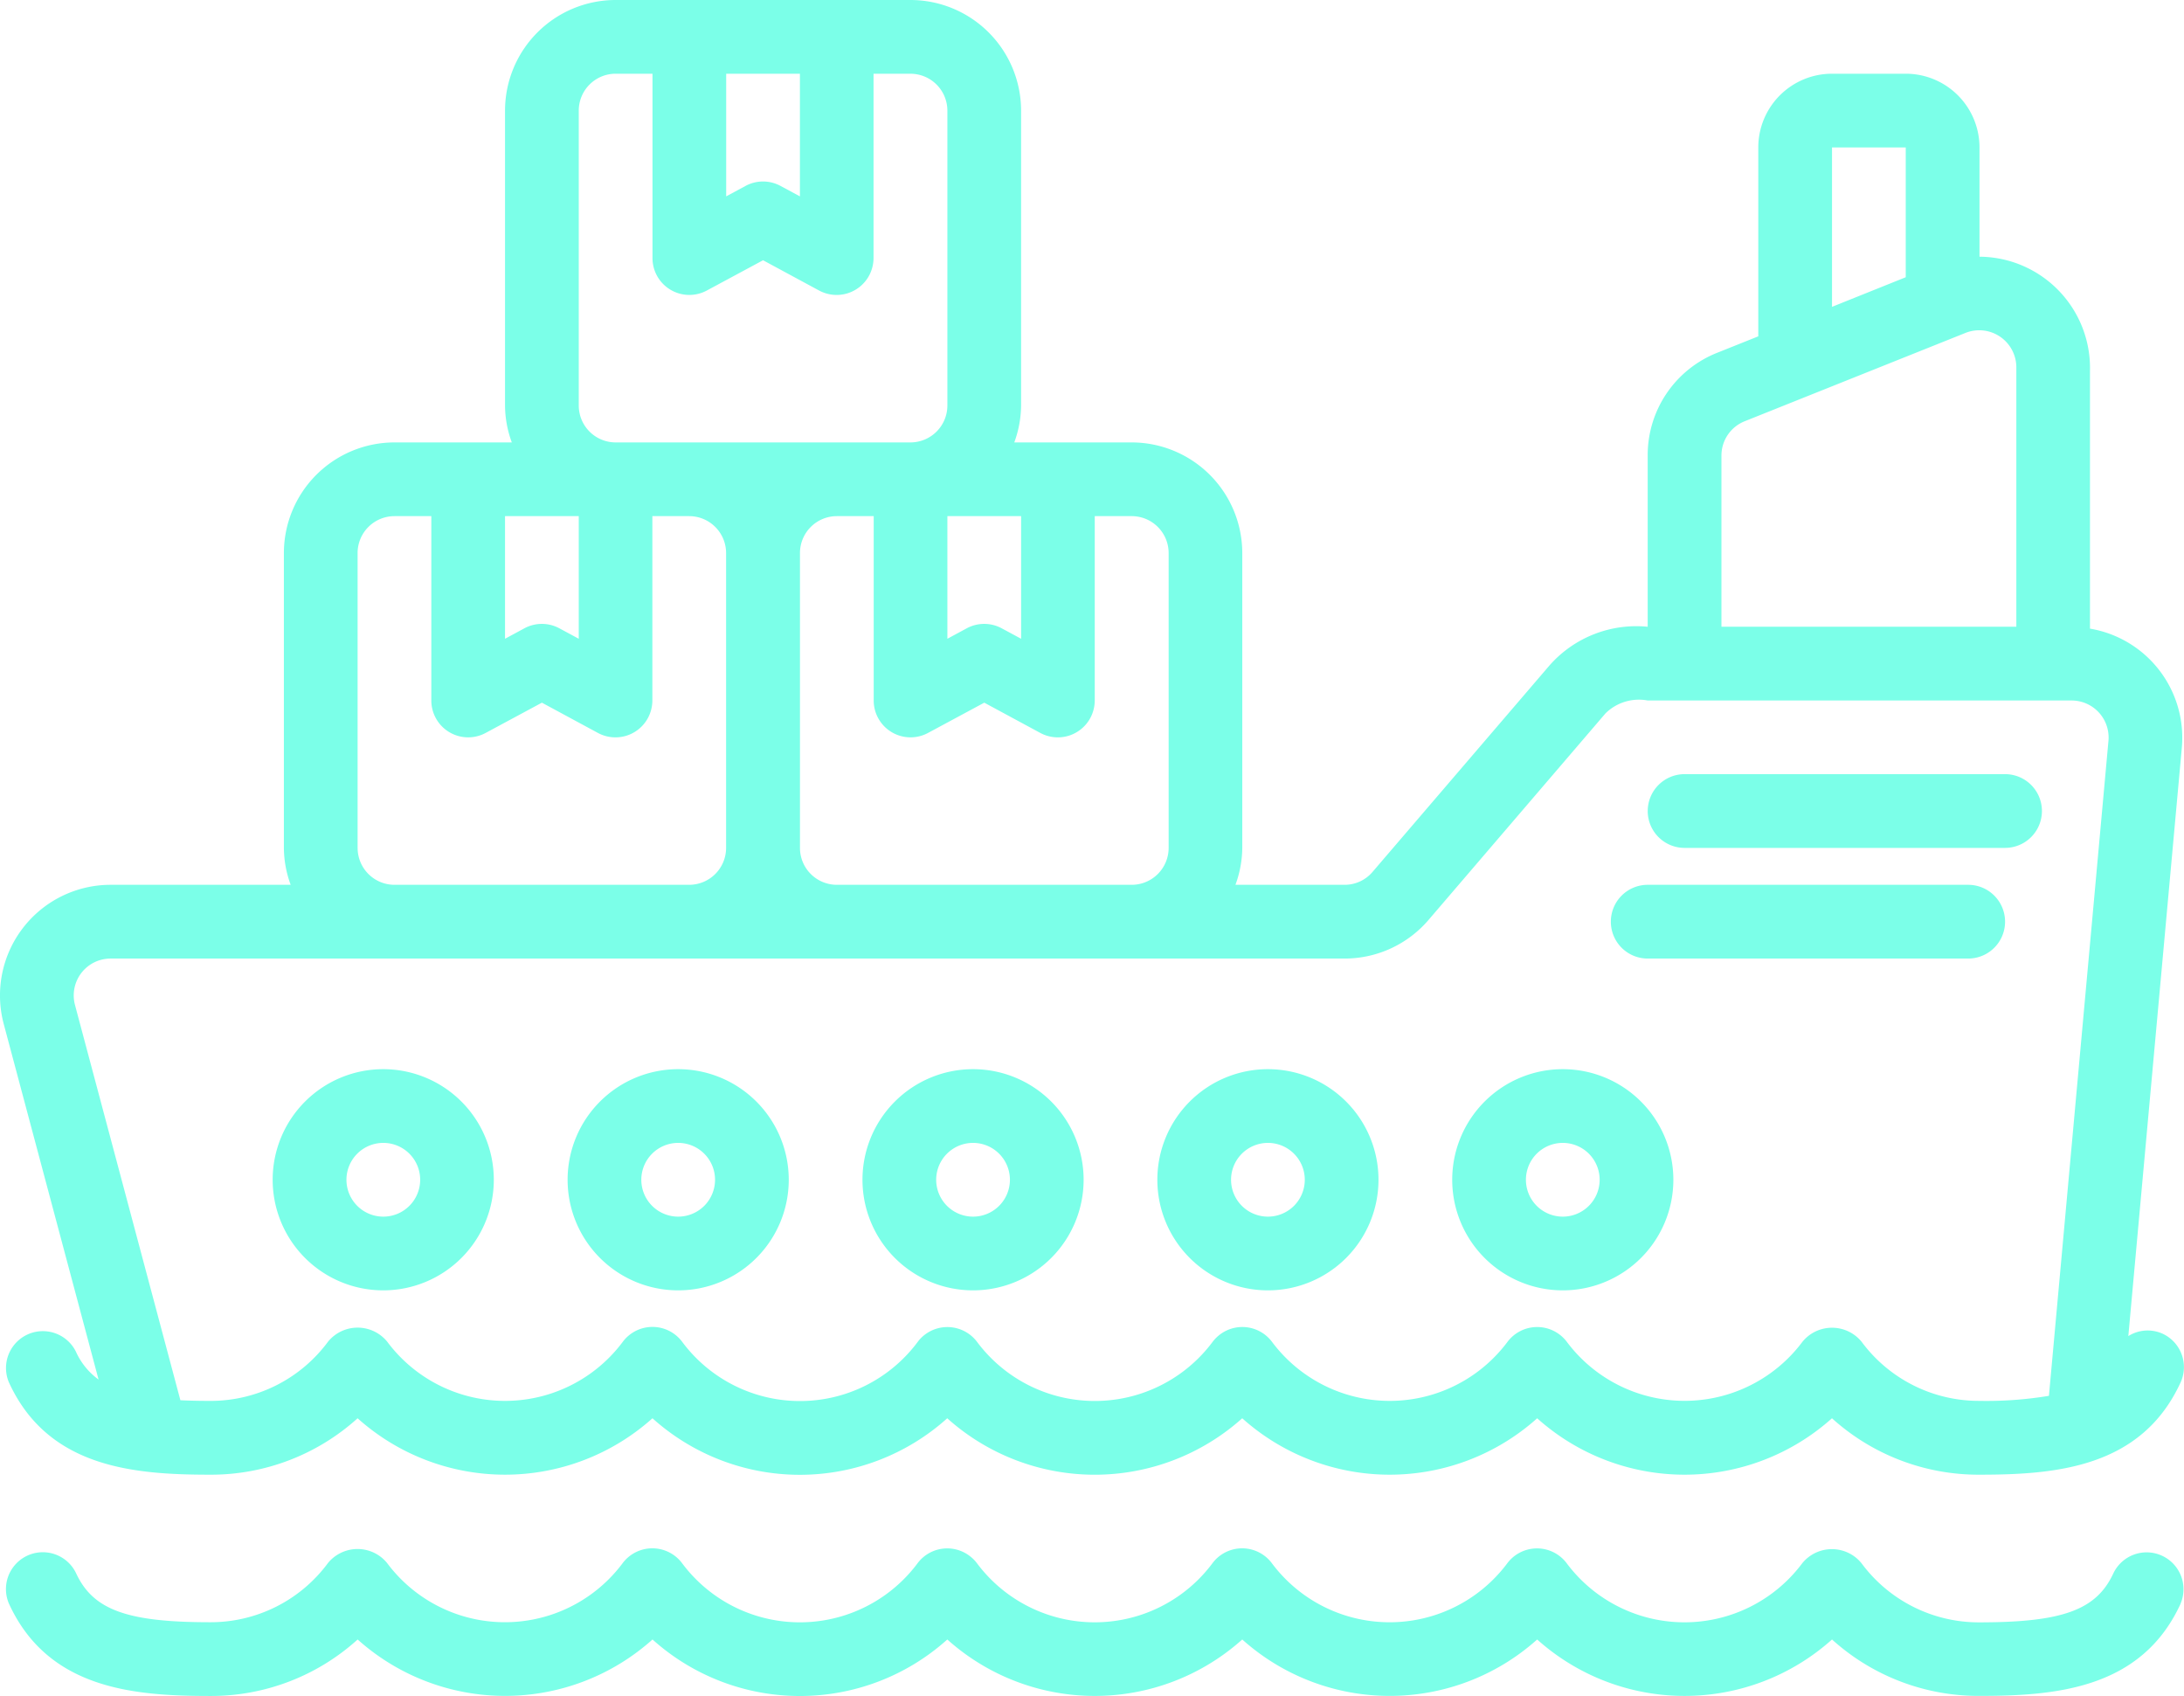 <svg xmlns="http://www.w3.org/2000/svg" xmlns:xlink="http://www.w3.org/1999/xlink" width="89.517" height="69.5" viewBox="0 0 89.517 69.5"><defs><clipPath id="clip-path"><rect id="Rect&#xE1;ngulo_928" data-name="Rect&#xE1;ngulo 928" width="89.517" height="69.5" fill="#7bffe8"></rect></clipPath></defs><g id="Grupo_1725" data-name="Grupo 1725" clip-path="url(#clip-path)"><path id="Trazado_6748" data-name="Trazado 6748" d="M15.708,52.878a4.532,4.532,0,1,0-4.532-4.532,4.532,4.532,0,0,0,4.532,4.532m0-6.043A1.511,1.511,0,1,1,14.2,48.346a1.511,1.511,0,0,1,1.511-1.511m12.086,6.043a4.532,4.532,0,1,0-4.532-4.532,4.532,4.532,0,0,0,4.532,4.532m0-6.043a1.511,1.511,0,1,1-1.511,1.511,1.511,1.511,0,0,1,1.511-1.511m12.086,6.043a4.532,4.532,0,1,0-4.532-4.532,4.532,4.532,0,0,0,4.532,4.532m0-6.043a1.511,1.511,0,1,1-1.511,1.511,1.511,1.511,0,0,1,1.511-1.511m12.086,6.043a4.532,4.532,0,1,0-4.532-4.532,4.532,4.532,0,0,0,4.532,4.532m0-6.043a1.511,1.511,0,1,1-1.511,1.511,1.511,1.511,0,0,1,1.511-1.511m12.086,6.043a4.532,4.532,0,1,0-4.532-4.532,4.532,4.532,0,0,0,4.532,4.532m0-6.043a1.511,1.511,0,1,1-1.511,1.511,1.511,1.511,0,0,1,1.511-1.511m3.482-13.6a1.51,1.51,0,0,1,1.511-1.511H82.183a1.511,1.511,0,1,1,0,3.022H69.047a1.51,1.51,0,0,1-1.511-1.511M66.025,37.77a1.51,1.51,0,0,1,1.511-1.511H80.672a1.511,1.511,0,0,1,0,3.022H67.536a1.51,1.51,0,0,1-1.511-1.511M3.112,55.391A1.511,1.511,0,0,0,.367,56.652c1.6,3.488,5.1,3.78,8.247,3.78a8.959,8.959,0,0,0,6.043-2.312,9.055,9.055,0,0,0,12.086,0,9.035,9.035,0,0,0,12.082,0,9.056,9.056,0,0,0,12.091,0,9.058,9.058,0,0,0,12.089,0,9.05,9.05,0,0,0,12.083,0,8.954,8.954,0,0,0,6.043,2.312c3.149,0,6.643-.292,8.246-3.78a1.509,1.509,0,0,0-.742-2,1.489,1.489,0,0,0-1.4.1l2.194-24.126a4.534,4.534,0,0,0-3.766-4.865V15.209a4.561,4.561,0,0,0-4.428-4.688c-.035,0-.07,0-.1,0V6.043a3.023,3.023,0,0,0-3.022-3.022H75.09a3.022,3.022,0,0,0-3.022,3.022v7.74l-1.685.674a4.509,4.509,0,0,0-2.848,4.208v7.019a4.742,4.742,0,0,0-4.023,1.583l-7.256,8.465a1.5,1.5,0,0,1-1.147.527H50.638a4.481,4.481,0,0,0,.28-1.511V22.662a4.538,4.538,0,0,0-4.532-4.532H41.573a4.482,4.482,0,0,0,.279-1.511V4.532A4.538,4.538,0,0,0,37.32,0H25.233A4.536,4.536,0,0,0,20.7,4.532V16.619a4.443,4.443,0,0,0,.278,1.511h-4.81a4.536,4.536,0,0,0-4.532,4.532V34.748a4.443,4.443,0,0,0,.278,1.511H4.532a4.534,4.534,0,0,0-4.38,5.7L4.04,56.533a2.847,2.847,0,0,1-.928-1.142M75.09,6.043l3.022,0v5.318L75.09,12.574ZM70.558,18.664a1.51,1.51,0,0,1,.949-1.4l9.065-3.626a1.521,1.521,0,0,1,2.073,1.4V25.684H70.558ZM46.385,21.151A1.514,1.514,0,0,1,47.9,22.662V34.748a1.514,1.514,0,0,1-1.511,1.511H34.3a1.512,1.512,0,0,1-1.511-1.511V22.662A1.512,1.512,0,0,1,34.3,21.151h1.511v7.554a1.51,1.51,0,0,0,2.227,1.33l2.305-1.24,2.3,1.242a1.513,1.513,0,0,0,2.047-.615,1.531,1.531,0,0,0,.181-.716V21.151Zm-4.532,5.025-.795-.428a1.508,1.508,0,0,0-1.434,0l-.793.428V21.151h3.022ZM32.787,3.022V8.047l-.795-.428a1.508,1.508,0,0,0-1.434,0l-.793.428V3.022Zm-9.065,13.6V4.532a1.512,1.512,0,0,1,1.511-1.511h1.511v7.554a1.51,1.51,0,0,0,2.227,1.33l2.305-1.24,2.3,1.242a1.513,1.513,0,0,0,2.047-.615,1.531,1.531,0,0,0,.181-.716V3.022H37.32a1.514,1.514,0,0,1,1.511,1.511V16.619A1.514,1.514,0,0,1,37.32,18.13H25.233a1.512,1.512,0,0,1-1.511-1.511m0,4.532v5.025l-.795-.428a1.508,1.508,0,0,0-1.434,0l-.793.428V21.151Zm-9.065,13.6V22.662a1.512,1.512,0,0,1,1.511-1.511h1.511v7.554a1.51,1.51,0,0,0,2.227,1.33l2.305-1.24,2.3,1.242a1.513,1.513,0,0,0,2.047-.615,1.531,1.531,0,0,0,.181-.716V21.151h1.511a1.514,1.514,0,0,1,1.511,1.511V34.748a1.514,1.514,0,0,1-1.511,1.511H16.169a1.512,1.512,0,0,1-1.511-1.511M3.073,41.181a1.511,1.511,0,0,1,1.07-1.849,1.551,1.551,0,0,1,.39-.051H55.11A4.526,4.526,0,0,0,58.551,37.7l7.255-8.467a1.951,1.951,0,0,1,1.73-.527H84.918a1.517,1.517,0,0,1,1.509,1.524,1.114,1.114,0,0,1-.006.124L83.981,57.2a15.638,15.638,0,0,1-2.848.207A5.978,5.978,0,0,1,76.3,54.981a1.567,1.567,0,0,0-2.2-.219,1.667,1.667,0,0,0-.219.219,6.028,6.028,0,0,1-9.665,0,1.522,1.522,0,0,0-2.422,0,6.023,6.023,0,0,1-9.663,0A1.52,1.52,0,0,0,50,54.69a1.575,1.575,0,0,0-.293.292,6.021,6.021,0,0,1-9.665,0,1.523,1.523,0,0,0-2.132-.29,1.436,1.436,0,0,0-.287.287,6.016,6.016,0,0,1-9.668,0,1.519,1.519,0,0,0-2.423,0,6.02,6.02,0,0,1-9.663,0,1.565,1.565,0,0,0-2.422,0,5.981,5.981,0,0,1-4.832,2.429c-.441,0-.845-.009-1.221-.027ZM89.379,65.717c-1.6,3.488-5.1,3.78-8.246,3.78a8.953,8.953,0,0,1-6.043-2.312,9.05,9.05,0,0,1-12.085,0,9.056,9.056,0,0,1-12.088,0,9.054,9.054,0,0,1-12.089,0,9.037,9.037,0,0,1-12.083,0,9.055,9.055,0,0,1-12.086,0A8.949,8.949,0,0,1,8.615,69.5c-3.152,0-6.645-.292-8.247-3.78a1.511,1.511,0,0,1,2.745-1.262c.695,1.511,2.082,2.02,5.5,2.02a5.977,5.977,0,0,0,4.832-2.429,1.567,1.567,0,0,1,2.2-.219,1.668,1.668,0,0,1,.219.219,6.02,6.02,0,0,0,9.663,0,1.523,1.523,0,0,1,2.423,0,6.019,6.019,0,0,0,9.668,0,1.518,1.518,0,0,1,2.13-.284,1.484,1.484,0,0,1,.289.287,6.021,6.021,0,0,0,9.665,0,1.519,1.519,0,0,1,2.423,0,6.022,6.022,0,0,0,9.663,0,1.521,1.521,0,0,1,2.13-.29,1.481,1.481,0,0,1,.292.292,6.024,6.024,0,0,0,9.665,0,1.567,1.567,0,0,1,2.2-.219,1.667,1.667,0,0,1,.219.219,5.978,5.978,0,0,0,4.833,2.429c3.419,0,4.806-.509,5.5-2.02a1.511,1.511,0,0,1,2.745,1.262Z" transform="translate(0 0)" fill="#7bffe8"></path></g></svg>